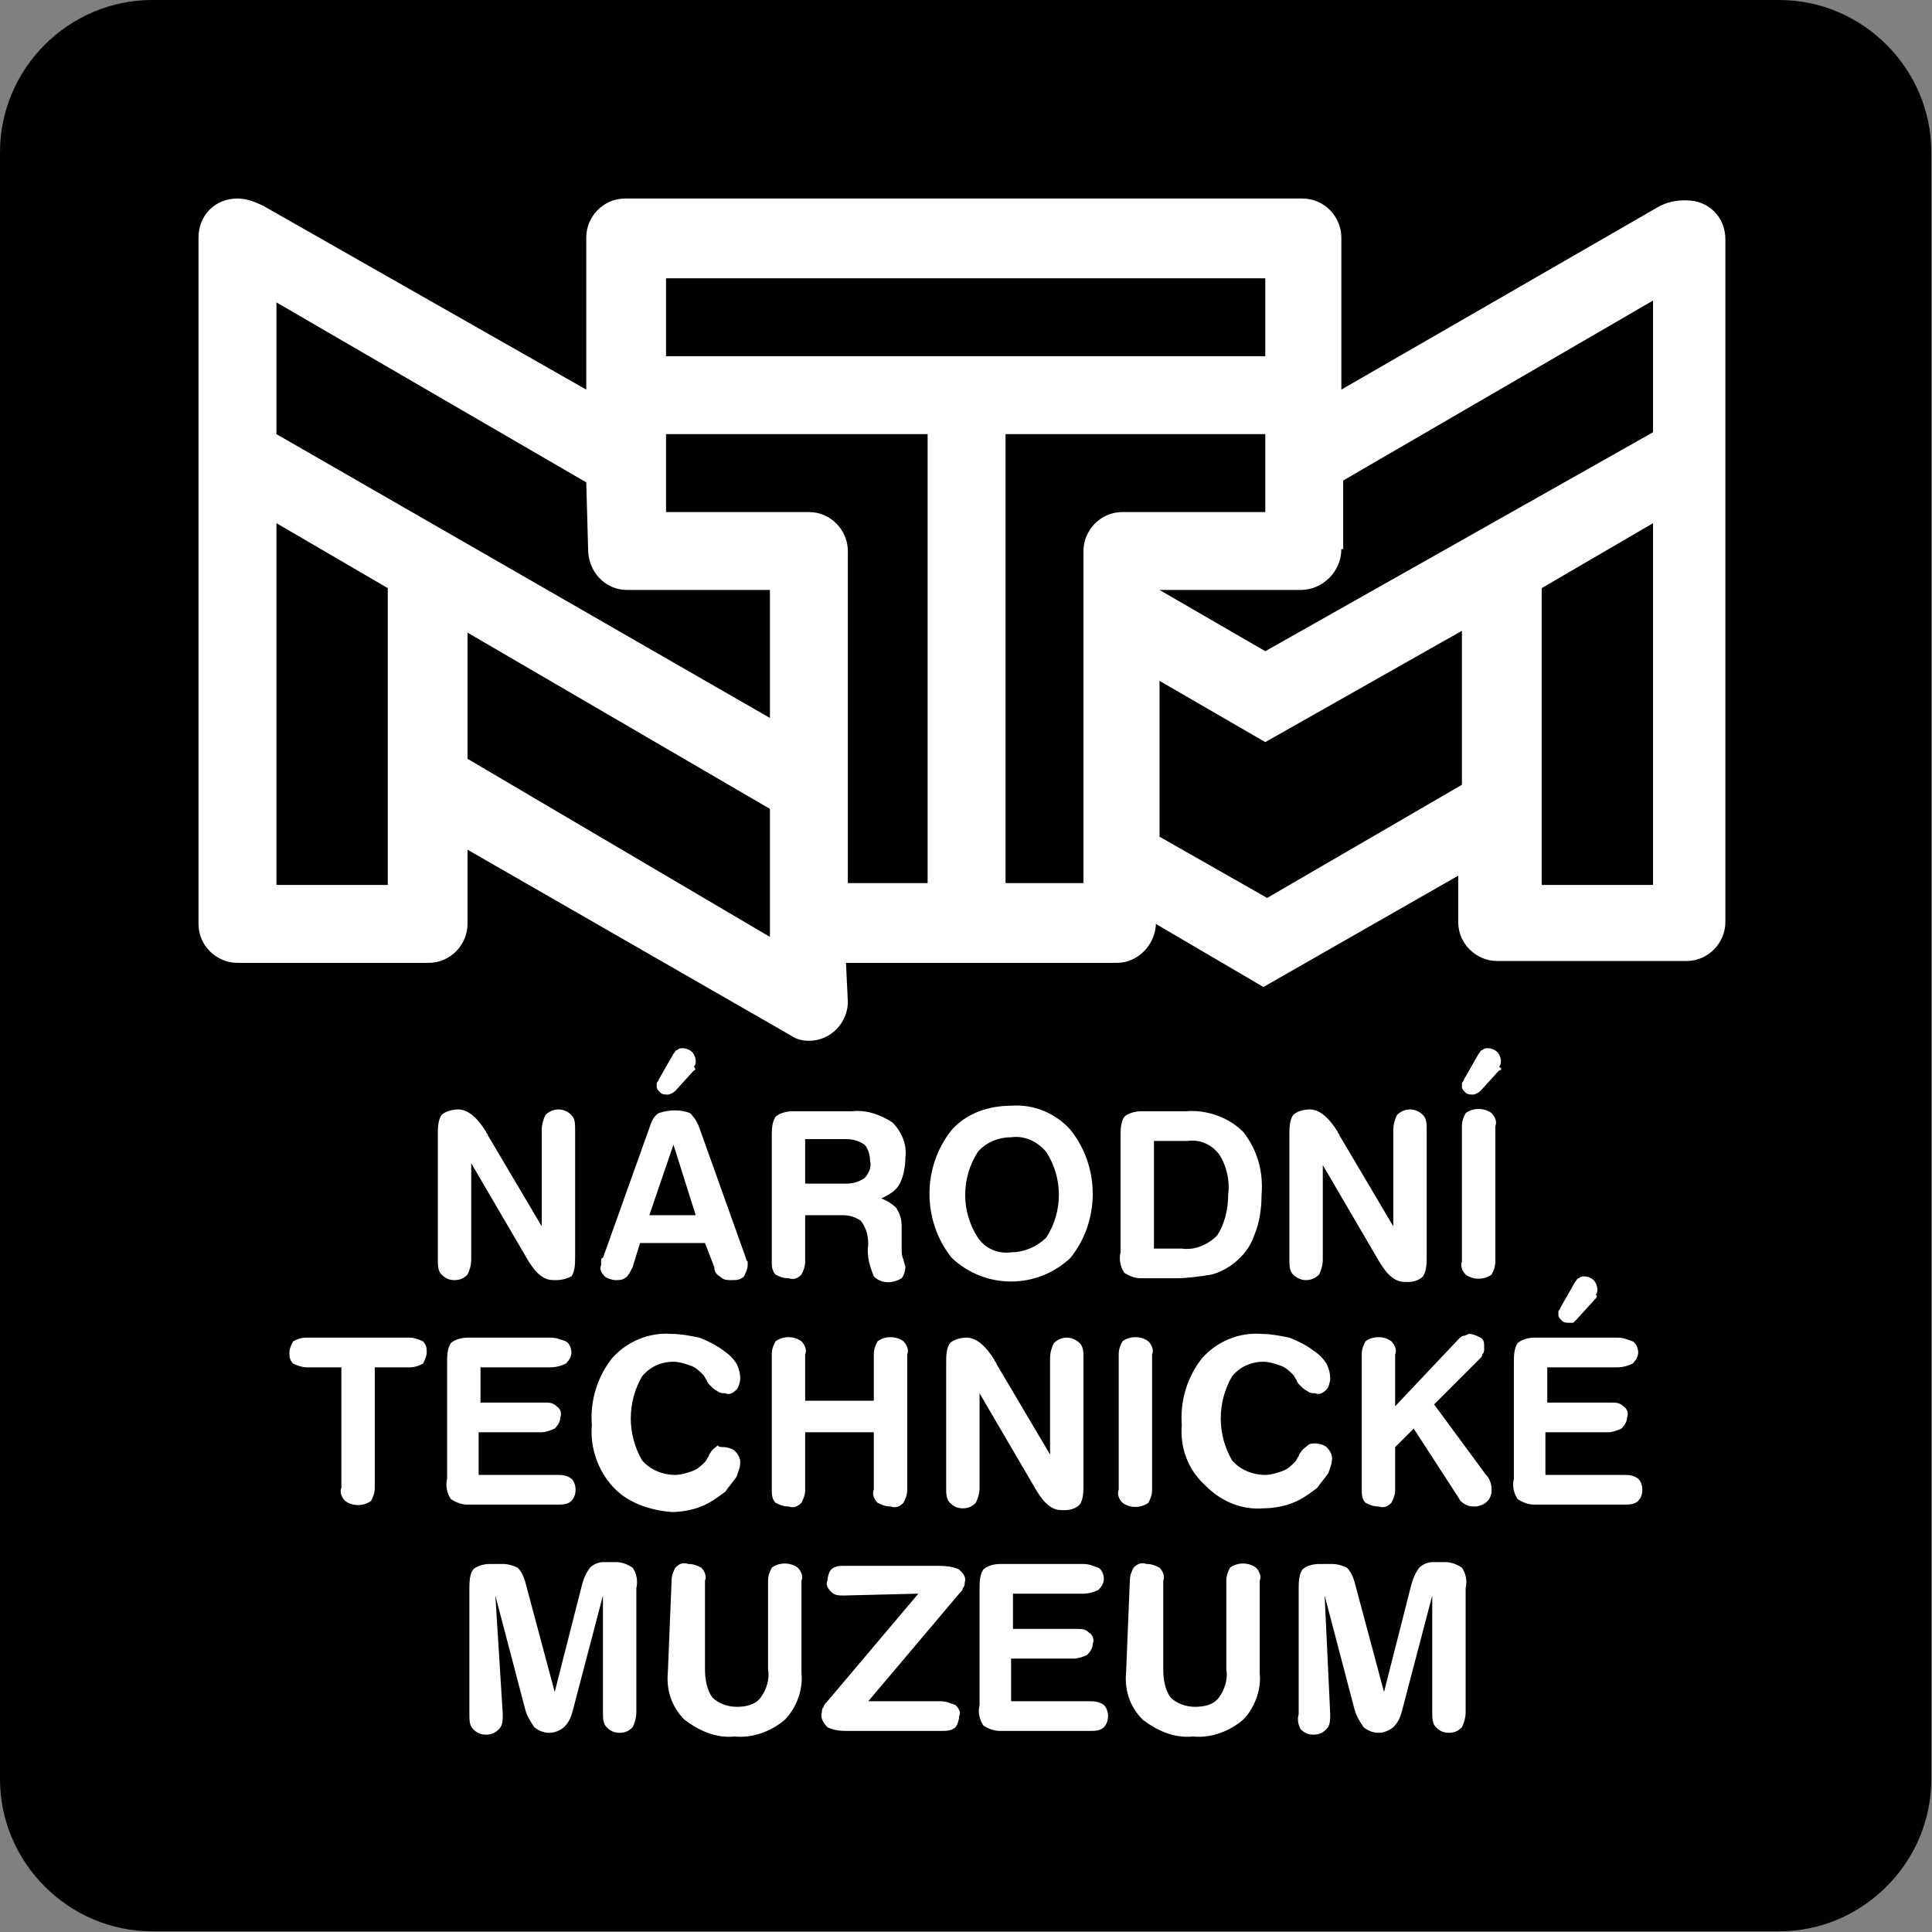<?xml version="1.0" encoding="UTF-8"?>
<svg width="1001px" height="1001px" viewBox="0 0 1001 1001" version="1.1" xmlns="http://www.w3.org/2000/svg" xmlns:xlink="http://www.w3.org/1999/xlink">
    <rect x="0" y="0" width="1001" height="1001" fill="#808080" stroke="none"/>
    <title>logo (1)</title>
    <g id="Page-1" stroke="none" stroke-width="1" fill="none" fill-rule="evenodd">
        <g id="Group_412">
            <path d="M78.821,0 L921.821,0 C965.076,0 1000.642,35.566 1000.642,78.821 L1000.642,921.821 C1000.642,965.076 965.076,1000.642 921.821,1000.642 L78.821,1000.642 C35.566,1000.642 0,965.076 0,921.821 L0,78.821 C0,35.566 35.566,0 78.821,0" id="Path_131" fill="#000000" fill-rule="nonzero"></path>
            <path d="M581.545,265.3 C570.01,265.3 561.359,274.912 561.359,285.486 L561.359,457.546 L520.987,457.546 L520.987,224.928 L655.56,224.928 L655.56,265.3 L581.545,265.3 Z M419.097,265.3 C430.632,265.3 439.283,274.912 439.283,285.486 L439.283,457.546 L480.616,457.546 L480.616,224.928 L345.082,224.928 L345.082,265.3 L419.097,265.3 Z M222.044,498.879 C233.579,498.879 242.23,489.267 242.23,478.693 L242.23,440.244 L409.485,536.367 C412.368,538.29 415.252,539.251 419.097,539.251 C430.632,539.251 439.283,529.638 439.283,519.065 L438.322,498.879 L578.661,498.879 C589.235,498.879 597.886,490.228 598.847,479.654 L598.847,478.693 L654.599,511.375 L755.528,453.701 L755.528,477.732 C755.528,489.267 765.14,497.918 775.714,497.918 L873.759,497.918 C885.294,497.918 893.945,488.306 893.945,477.732 L893.945,123.999 C893.945,112.464 885.294,103.813 873.759,103.813 C873.759,103.813 873.759,103.813 872.798,103.813 C867.992,103.813 863.186,104.774 858.38,107.658 L694.97,201.859 L694.97,123.038 C694.97,112.464 686.319,102.852 674.784,102.852 L323.935,102.852 C312.4,102.852 303.749,112.464 303.749,123.038 L303.749,201.859 L136.495,106.697 C132.65,104.774 127.844,102.852 123.038,102.852 C111.503,102.852 102.852,111.503 102.852,123.038 C102.852,123.038 102.852,123.038 102.852,123.999 L102.852,478.693 C102.852,490.228 112.464,498.879 123.038,498.879 L222.044,498.879 Z M345.082,144.185 L655.56,144.185 L655.56,184.556 L345.082,184.556 L345.082,144.185 Z M757.45,406.601 L757.45,326.819 L655.56,384.493 L600.77,352.772 L600.77,433.515 L656.521,465.236 L757.45,406.601 Z M856.457,458.507 L856.457,271.067 L798.783,304.71 L798.783,458.507 L856.457,458.507 Z M694.97,284.524 C694.97,296.059 685.358,305.672 673.823,305.672 L600.77,305.672 L655.56,337.392 L856.457,223.967 L856.457,155.719 L695.932,248.959 L695.932,284.524 L694.97,284.524 Z M304.71,284.524 C304.71,296.059 313.361,305.672 324.896,305.672 L398.911,305.672 L398.911,371.997 L143.223,224.928 L143.223,156.681 L303.749,249.92 L304.71,284.524 Z M143.223,458.507 L143.223,271.067 L200.897,304.71 L200.897,458.507 L143.223,458.507 Z M242.23,393.144 L242.23,327.78 L398.911,419.097 L398.911,485.422 L242.23,393.144 Z" id="Path_132" fill="#FFFFFF"></path>
            <path d="M689.203,888.178 C689.203,891.061 689.203,893.945 687.28,895.868 C685.358,897.79 683.435,898.751 680.552,898.751 C677.668,898.751 675.746,897.79 673.823,895.868 C672.862,893.945 671.901,891.061 672.862,888.178 L672.862,823.775 C672.862,819.93 672.862,816.085 674.784,813.202 C676.707,811.279 680.552,810.318 683.435,810.318 L690.164,810.318 C693.048,810.318 695.932,811.279 697.854,812.241 C700.738,815.124 701.699,818.969 702.66,822.814 L717.079,876.643 L730.536,823.775 C731.497,819.93 732.458,816.085 735.342,812.241 C737.264,810.318 740.148,809.357 742.071,809.357 L748.799,809.357 C751.683,809.357 754.567,810.318 757.45,812.241 C759.373,815.124 760.334,818.969 759.373,822.814 L759.373,887.217 C759.373,890.1 758.412,892.984 757.45,894.906 C755.528,896.829 753.605,897.79 750.722,897.79 C747.838,897.79 745.916,896.829 743.993,894.906 C742.071,892.984 742.071,890.1 742.071,887.217 L742.071,826.659 L726.691,885.294 C725.73,889.139 724.768,892.023 721.885,894.906 C717.079,898.751 711.311,898.751 706.505,894.906 C704.583,892.023 702.66,889.139 701.699,885.294 L686.319,826.659 L689.203,888.178 Z M585.39,818.969 C585.39,816.085 586.351,814.163 587.312,812.241 C589.235,810.318 591.157,809.357 594.041,810.318 C596.925,810.318 598.847,811.279 600.77,812.241 C602.692,814.163 603.653,817.047 602.692,818.969 L602.692,865.108 C602.692,869.914 603.653,875.682 606.537,879.527 C609.421,882.41 614.227,884.333 619.033,884.333 C623.839,884.333 628.645,883.372 631.529,879.527 C634.413,875.682 636.335,869.914 635.374,865.108 L635.374,818.969 C635.374,816.085 636.335,814.163 637.296,812.241 C641.141,809.357 646.909,809.357 650.754,812.241 C652.676,814.163 653.637,817.047 652.676,818.969 L652.676,867.031 C653.637,875.682 649.792,885.294 644.025,891.061 C637.296,896.829 627.684,900.674 618.072,899.713 C608.459,900.674 599.808,896.829 592.119,891.061 C585.39,884.333 582.506,875.682 583.467,866.069 L585.39,818.969 Z M564.243,881.449 C567.127,881.449 569.049,881.449 571.933,883.372 C574.816,886.255 574.816,892.023 571.933,894.906 C570.01,896.829 567.127,896.829 564.243,896.829 L518.104,896.829 C515.22,896.829 512.336,895.868 509.453,893.945 C507.53,891.061 506.569,887.217 507.53,883.372 L507.53,823.775 C507.53,819.93 507.53,816.085 509.453,813.202 C511.375,811.279 515.22,810.318 518.104,810.318 L561.359,810.318 C564.243,810.318 566.165,811.279 569.049,812.241 C570.971,813.202 571.933,816.085 571.933,818.008 C571.933,819.93 570.971,821.853 569.049,823.775 C567.127,824.737 564.243,825.698 561.359,825.698 L524.832,825.698 L524.832,843.961 L557.514,843.961 C560.398,843.961 562.32,843.961 564.243,845.884 C566.165,846.845 567.127,849.729 566.165,851.651 C566.165,853.573 565.204,855.496 563.282,857.418 C561.359,858.38 558.475,859.341 556.553,859.341 L523.871,859.341 L523.871,881.449 L564.243,881.449 Z M437.36,826.659 C434.477,826.659 432.554,826.659 430.632,824.737 C428.709,822.814 427.748,820.892 428.709,818.969 C428.709,817.047 429.67,814.163 430.632,813.202 C432.554,811.279 435.438,811.279 437.36,811.279 L484.461,811.279 C488.306,811.279 493.112,811.279 496.957,813.202 C498.879,815.124 500.802,817.047 499.84,819.93 C499.84,820.892 499.84,821.853 498.879,822.814 C498.879,823.775 497.918,824.737 496.957,825.698 L449.856,881.449 L487.344,881.449 C490.228,881.449 492.15,882.41 495.034,883.372 C496.957,885.294 497.918,887.217 496.957,889.139 C496.957,891.061 495.995,893.945 495.034,894.906 C493.112,896.829 490.228,896.829 487.344,896.829 L440.244,896.829 C436.399,896.829 432.554,896.829 428.709,894.906 C426.787,892.984 424.864,890.1 425.825,887.217 C425.825,886.255 425.825,885.294 426.787,884.333 C426.787,883.372 427.748,882.41 428.709,881.449 L475.81,825.698 L437.36,826.659 Z M347.966,818.969 C347.966,816.085 348.927,814.163 349.888,812.241 C351.811,810.318 353.733,809.357 356.617,810.318 C359.501,810.318 361.423,811.279 363.345,812.241 C365.268,814.163 366.229,817.047 365.268,818.969 L365.268,865.108 C365.268,869.914 366.229,875.682 369.113,879.527 C371.997,882.41 376.803,884.333 381.609,884.333 C386.415,884.333 391.221,883.372 394.105,879.527 C396.989,875.682 398.911,869.914 397.95,865.108 L397.95,818.969 C397.95,816.085 398.911,814.163 399.872,812.241 C403.717,809.357 409.485,809.357 413.329,812.241 C415.252,814.163 416.213,817.047 415.252,818.969 L415.252,867.031 C416.213,875.682 412.368,885.294 406.601,891.061 C399.872,896.829 390.26,900.674 380.648,899.713 C371.035,900.674 362.384,896.829 354.694,891.061 C347.966,884.333 345.082,875.682 346.043,866.069 L347.966,818.969 Z M260.494,888.178 C260.494,891.061 260.494,893.945 258.571,895.868 C256.649,897.79 254.726,898.751 251.843,898.751 C248.959,898.751 247.036,897.79 245.114,895.868 C243.192,893.945 243.192,891.061 243.192,888.178 L243.192,823.775 C243.192,819.93 243.192,816.085 245.114,813.202 C247.036,811.279 250.881,810.318 253.765,810.318 L260.494,810.318 C263.377,810.318 266.261,811.279 268.184,812.241 C271.067,815.124 272.028,818.969 272.99,822.814 L287.408,876.643 L300.865,823.775 C301.827,819.93 302.788,816.085 305.672,812.241 C307.594,810.318 310.478,809.357 312.4,809.357 L319.129,809.357 C322.013,809.357 324.896,810.318 327.78,812.241 C329.702,815.124 330.664,818.969 329.702,822.814 L329.702,887.217 C329.702,890.1 328.741,892.984 327.78,894.906 C325.857,896.829 323.935,897.79 321.051,897.79 C318.168,897.79 316.245,896.829 314.323,894.906 C312.4,892.984 312.4,890.1 312.4,887.217 L312.4,826.659 L297.02,885.294 C296.059,889.139 295.098,892.023 292.214,894.906 C287.408,898.751 281.641,898.751 276.835,894.906 C274.912,892.023 272.99,889.139 272.028,885.294 L256.649,826.659 L260.494,888.178 Z M826.659,672.862 L817.047,683.435 C816.085,684.397 816.085,684.397 815.124,685.358 C814.163,685.358 814.163,685.358 813.202,685.358 C812.241,685.358 810.318,685.358 809.357,684.397 C808.396,683.435 807.434,682.474 807.434,681.513 C807.434,680.552 807.434,680.552 807.434,679.591 C807.434,678.629 808.396,678.629 808.396,677.668 L816.085,664.211 C817.047,663.25 817.047,662.288 818.008,662.288 C818.969,661.327 819.93,661.327 820.892,661.327 C822.814,661.327 824.737,662.288 825.698,663.25 C826.659,664.211 827.62,666.133 827.62,668.056 C827.62,669.017 827.62,669.978 826.659,670.939 C827.62,670.939 827.62,671.901 826.659,672.862 M841.077,764.179 C843.961,764.179 845.884,764.179 848.767,766.101 C851.651,768.985 851.651,774.752 848.767,777.636 C846.845,779.559 843.961,779.559 841.077,779.559 L794.938,779.559 C792.055,779.559 789.171,778.597 786.287,776.675 C784.365,773.791 783.404,769.946 784.365,766.101 L784.365,706.505 C784.365,702.66 784.365,698.815 786.287,695.932 C788.21,694.009 792.055,693.048 794.938,693.048 L838.194,693.048 C841.077,693.048 843,694.009 845.884,694.97 C847.806,695.932 848.767,698.815 848.767,700.738 C848.767,702.66 847.806,704.583 845.884,706.505 C843.961,707.466 841.077,708.428 838.194,708.428 L801.667,708.428 L801.667,726.691 L834.349,726.691 C837.233,726.691 839.155,726.691 841.077,728.613 C843,729.575 843.961,732.458 843,734.381 C843,736.303 842.039,738.226 840.116,740.148 C838.194,741.109 835.31,742.071 833.388,742.071 L800.706,742.071 L800.706,764.179 L841.077,764.179 Z M705.544,701.699 C705.544,698.815 706.505,696.893 707.466,694.97 C711.311,692.087 717.079,692.087 720.924,694.97 C722.846,696.893 723.807,699.776 722.846,701.699 L722.846,728.613 L755.528,694.009 C756.489,693.048 757.45,692.087 758.412,692.087 C759.373,692.087 760.334,691.125 761.295,691.125 C763.218,691.125 765.14,692.087 767.063,693.048 C768.985,694.009 768.985,695.932 768.985,698.815 C768.985,699.776 768.985,700.738 768.024,701.699 C768.024,702.66 767.063,703.621 767.063,703.621 L743.032,727.652 L769.946,764.179 C769.946,764.179 769.946,764.179 769.946,764.179 C771.869,766.101 772.83,768.985 772.83,771.869 C772.83,776.675 769.946,779.559 765.14,780.52 C765.14,780.52 765.14,780.52 764.179,780.52 C762.256,780.52 761.295,780.52 759.373,779.559 C757.45,778.597 756.489,777.636 755.528,775.714 L732.458,740.148 L722.846,749.76 L722.846,771.869 C722.846,774.752 721.885,776.675 720.924,778.597 C719.001,780.52 717.079,781.481 714.195,780.52 C711.311,780.52 709.389,779.559 707.466,778.597 C705.544,776.675 705.544,773.791 705.544,771.869 L705.544,701.699 Z M612.304,738.226 C611.343,725.73 615.188,713.234 622.878,703.621 C630.568,694.97 642.103,690.164 653.637,691.125 C658.443,691.125 663.25,692.087 668.056,693.048 C672.862,694.97 676.707,696.893 680.552,699.776 C683.435,701.699 685.358,703.621 687.28,706.505 C688.242,708.428 689.203,711.311 689.203,714.195 C689.203,716.117 688.242,719.001 687.28,719.962 C685.358,721.885 683.435,722.846 681.513,721.885 C680.552,721.885 678.629,721.885 677.668,720.924 C675.746,719.962 674.784,719.001 673.823,718.04 C672.862,717.079 671.901,716.117 671.901,715.156 C670.939,714.195 670.939,713.234 669.978,712.272 C668.056,710.35 666.133,708.428 663.25,707.466 C660.366,706.505 657.482,705.544 654.599,705.544 C647.87,705.544 642.103,708.428 638.258,713.234 C630.568,726.691 630.568,743.032 638.258,756.489 C642.103,761.295 648.831,764.179 655.56,764.179 C658.443,764.179 661.327,763.218 664.211,762.256 C667.095,761.295 669.017,759.373 670.939,757.45 C671.901,756.489 671.901,755.528 672.862,754.567 C672.862,753.605 673.823,752.644 673.823,752.644 C674.784,750.722 676.707,749.76 677.668,748.799 C678.629,747.838 680.552,747.838 681.513,747.838 C683.435,747.838 686.319,748.799 687.28,749.76 C689.203,751.683 690.164,753.605 690.164,755.528 C690.164,758.412 689.203,760.334 688.242,763.218 C686.319,766.101 684.397,768.024 682.474,770.908 C678.629,773.791 674.784,776.675 669.978,778.597 C665.172,780.52 659.405,781.481 654.599,781.481 C643.064,782.442 632.49,777.636 624.8,769.946 C615.188,761.295 611.343,749.76 612.304,738.226 M579.623,701.699 C579.623,698.815 580.584,696.893 581.545,694.97 C585.39,692.087 591.157,692.087 595.002,694.97 C596.925,696.893 597.886,699.776 596.925,701.699 L596.925,771.869 C596.925,774.752 595.963,776.675 595.002,778.597 C591.157,781.481 585.39,781.481 581.545,778.597 C579.623,776.675 578.661,773.791 579.623,771.869 L579.623,701.699 Z M507.53,770.908 C507.53,773.791 506.569,776.675 505.608,778.597 C503.685,780.52 501.763,781.481 498.879,781.481 C495.995,781.481 494.073,780.52 492.15,778.597 C490.228,776.675 490.228,773.791 490.228,770.908 L490.228,706.505 C490.228,702.66 490.228,698.815 492.15,695.932 C494.073,694.009 497.918,693.048 500.802,693.048 C505.608,693.048 510.414,696.893 515.22,704.583 C515.22,705.544 516.181,705.544 516.181,706.505 L544.057,753.605 L544.057,703.621 C544.057,700.738 545.018,697.854 545.979,695.932 C549.824,692.087 555.592,692.087 559.437,695.932 C561.359,697.854 561.359,700.738 561.359,703.621 L561.359,768.985 C561.359,772.83 561.359,776.675 559.437,779.559 C557.514,781.481 554.63,782.442 551.747,782.442 C548.863,782.442 546.941,782.442 544.057,780.52 C541.173,778.597 539.251,775.714 537.328,772.83 L507.53,721.885 L507.53,770.908 Z M399.872,701.699 C399.872,698.815 400.833,696.893 401.795,694.97 C405.64,692.087 411.407,692.087 415.252,694.97 C417.174,696.893 418.136,699.776 417.174,701.699 L417.174,725.73 L452.74,725.73 L452.74,701.699 C452.74,698.815 453.701,696.893 454.662,694.97 C458.507,692.087 464.275,692.087 468.12,694.97 C470.042,696.893 471.003,699.776 470.042,701.699 L470.042,771.869 C470.042,774.752 469.081,776.675 468.12,778.597 C466.197,780.52 464.275,781.481 461.391,780.52 C458.507,780.52 456.585,779.559 454.662,778.597 C452.74,776.675 451.779,773.791 452.74,771.869 L452.74,742.071 L417.174,742.071 L417.174,771.869 C417.174,774.752 416.213,776.675 415.252,778.597 C413.329,780.52 411.407,781.481 408.523,780.52 C405.64,780.52 403.717,779.559 401.795,778.597 C399.872,776.675 399.872,773.791 399.872,771.869 L399.872,701.699 Z M306.633,738.226 C305.672,725.73 309.516,713.234 317.206,703.621 C324.896,694.97 336.431,690.164 347.966,691.125 C352.772,691.125 357.578,692.087 362.384,693.048 C367.19,694.97 371.035,696.893 374.88,699.776 C377.764,701.699 379.686,703.621 381.609,706.505 C382.57,708.428 383.531,711.311 383.531,714.195 C383.531,716.117 382.57,719.001 381.609,719.962 C379.686,721.885 377.764,722.846 375.841,721.885 C374.88,721.885 372.958,721.885 371.997,720.924 C370.074,719.962 369.113,719.001 368.152,718.04 C367.19,717.079 366.229,716.117 366.229,715.156 C365.268,714.195 365.268,713.234 364.307,712.272 C362.384,710.35 360.462,708.428 357.578,707.466 C354.694,706.505 351.811,705.544 348.927,705.544 C342.198,705.544 336.431,708.428 332.586,713.234 C324.896,726.691 324.896,743.032 332.586,756.489 C336.431,761.295 343.16,764.179 349.888,764.179 C352.772,764.179 355.656,763.218 358.539,762.256 C361.423,761.295 363.345,759.373 365.268,757.45 C366.229,756.489 366.229,755.528 367.19,754.567 C367.19,753.605 368.152,752.644 368.152,752.644 C369.113,750.722 371.035,749.76 371.997,748.799 C371.997,749.76 373.919,749.76 374.88,749.76 C376.803,749.76 379.686,750.722 380.648,751.683 C382.57,753.605 383.531,755.528 383.531,757.45 C383.531,760.334 382.57,762.256 381.609,765.14 C379.686,768.024 377.764,769.946 375.841,772.83 C371.997,775.714 368.152,778.597 363.345,780.52 C358.539,782.442 352.772,783.404 347.966,783.404 C336.431,782.442 324.896,778.597 317.206,769.946 C309.516,761.295 305.672,749.76 306.633,738.226 M288.369,764.179 C291.253,764.179 293.176,764.179 296.059,766.101 C298.943,768.985 298.943,774.752 296.059,777.636 C294.137,779.559 291.253,779.559 288.369,779.559 L242.23,779.559 C239.347,779.559 236.463,778.597 233.579,776.675 C231.657,773.791 230.696,769.946 231.657,766.101 L231.657,706.505 C231.657,702.66 231.657,698.815 233.579,695.932 C235.502,694.009 239.347,693.048 242.23,693.048 L285.486,693.048 C288.369,693.048 290.292,694.009 293.176,694.97 C295.098,695.932 296.059,698.815 296.059,700.738 C296.059,702.66 295.098,704.583 293.176,706.505 C291.253,707.466 288.369,708.428 285.486,708.428 L248.959,708.428 L248.959,726.691 L281.641,726.691 C284.524,726.691 286.447,726.691 288.369,728.613 C290.292,729.575 291.253,732.458 290.292,734.381 C290.292,736.303 289.331,738.226 287.408,740.148 C285.486,741.109 282.602,742.071 280.68,742.071 L247.998,742.071 L247.998,764.179 L288.369,764.179 Z M158.603,708.428 C156.681,708.428 153.797,707.466 151.875,706.505 C149.952,704.583 149.952,702.66 149.952,700.738 C149.952,698.815 150.913,696.893 151.875,694.97 C153.797,694.009 155.719,693.048 158.603,693.048 L212.432,693.048 C214.355,693.048 217.238,694.009 219.161,694.97 C221.083,696.893 221.083,698.815 221.083,700.738 C221.083,702.66 220.122,704.583 219.161,706.505 C217.238,707.466 215.316,708.428 212.432,708.428 L194.169,708.428 L194.169,770.908 C194.169,773.791 193.208,775.714 192.246,777.636 C188.401,780.52 182.634,780.52 178.789,777.636 C176.867,775.714 175.905,772.83 176.867,770.908 L176.867,708.428 L158.603,708.428 Z M776.675,554.63 L767.063,565.204 C766.101,566.165 764.179,567.127 763.218,567.127 C762.256,567.127 760.334,567.127 759.373,566.165 C758.412,565.204 757.45,564.243 757.45,563.282 C757.45,562.32 757.45,562.32 757.45,561.359 C757.45,560.398 758.412,560.398 758.412,559.437 L766.101,545.979 C767.063,545.018 767.063,544.057 768.024,544.057 C768.985,543.096 769.946,543.096 770.908,543.096 C772.83,543.096 774.752,544.057 775.714,545.018 C776.675,545.979 777.636,547.902 777.636,549.824 C777.636,550.786 777.636,551.747 776.675,552.708 C778.597,553.669 777.636,554.63 776.675,554.63 M757.45,583.467 C757.45,580.584 758.412,578.661 759.373,576.739 C763.218,573.855 768.985,573.855 772.83,576.739 C774.752,578.661 775.714,581.545 774.752,583.467 L774.752,653.637 C774.752,656.521 773.791,658.443 772.83,660.366 C768.985,663.25 763.218,663.25 759.373,660.366 C757.45,658.443 756.489,655.56 757.45,653.637 L757.45,583.467 Z M685.358,652.676 C685.358,655.56 684.397,658.443 683.435,660.366 C679.591,664.211 673.823,664.211 669.978,660.366 C668.056,658.443 668.056,655.56 668.056,652.676 L668.056,588.274 C668.056,584.429 668.056,580.584 669.978,577.7 C671.901,575.778 675.746,574.816 678.629,574.816 C683.435,574.816 688.242,578.661 693.048,586.351 C693.048,587.312 694.009,587.312 694.009,588.274 L721.885,635.374 L721.885,585.39 C721.885,582.506 722.846,579.623 723.807,577.7 C727.652,573.855 733.42,573.855 737.264,577.7 C739.187,579.623 739.187,582.506 739.187,585.39 L739.187,650.754 C739.187,654.599 739.187,658.443 737.264,661.327 C735.342,663.25 732.458,664.211 729.575,664.211 C726.691,664.211 724.768,664.211 721.885,662.288 C719.001,660.366 717.079,657.482 715.156,654.599 L685.358,603.653 L685.358,652.676 Z M591.157,662.288 C588.274,662.288 585.39,661.327 582.506,659.405 C580.584,656.521 579.623,652.676 580.584,648.831 L580.584,589.235 C580.584,585.39 580.584,581.545 582.506,578.661 C584.429,576.739 588.274,575.778 591.157,575.778 L614.227,575.778 C624.8,574.816 636.335,578.661 644.025,586.351 C651.715,595.963 654.599,607.498 653.637,619.033 C653.637,625.762 652.676,633.451 649.792,640.18 C647.87,645.947 644.025,650.754 639.219,654.599 C635.374,657.482 631.529,659.405 627.684,660.366 C621.917,661.327 615.188,662.288 609.421,662.288 L591.157,662.288 L591.157,662.288 Z M597.886,591.157 L597.886,646.909 L612.304,646.909 C619.033,647.87 625.762,644.986 630.568,640.18 C634.413,634.413 636.335,626.723 636.335,619.033 C637.296,611.343 635.374,603.653 631.529,597.886 C627.684,593.08 621.917,590.196 615.188,591.157 L597.886,591.157 Z M523.871,572.894 C535.406,571.933 546.941,576.739 554.63,585.39 C570.01,604.615 570.01,632.49 554.63,651.715 C537.328,668.056 510.414,668.056 493.112,651.715 C477.732,632.49 477.732,604.615 493.112,585.39 C500.802,576.739 512.336,572.894 523.871,572.894 M523.871,589.235 C517.142,589.235 510.414,592.119 506.569,596.925 C497.918,610.382 497.918,627.684 506.569,641.141 C510.414,646.909 517.142,649.792 523.871,648.831 C530.6,648.831 537.328,645.947 542.134,641.141 C550.786,627.684 550.786,610.382 542.134,596.925 C537.328,591.157 530.6,588.274 523.871,589.235 M417.174,653.637 C417.174,656.521 416.213,658.443 415.252,660.366 C413.329,662.288 411.407,663.25 408.523,662.288 C405.64,662.288 403.717,661.327 401.795,660.366 C399.872,658.443 399.872,655.56 399.872,653.637 L399.872,589.235 C399.872,585.39 399.872,581.545 401.795,578.661 C403.717,576.739 407.562,575.778 410.446,575.778 L441.205,575.778 C448.895,574.816 456.585,577.7 462.352,581.545 C467.158,586.351 470.042,593.08 469.081,599.808 C469.081,604.615 468.12,609.421 466.197,613.266 C464.275,617.111 460.43,619.033 456.585,620.955 C459.469,621.917 462.352,623.839 464.275,625.762 C466.197,628.645 467.158,631.529 467.158,635.374 C467.158,637.296 467.158,639.219 467.158,642.103 C467.158,644.025 467.158,645.947 467.158,647.87 C467.158,648.831 467.158,650.754 468.12,652.676 C468.12,653.637 469.081,655.56 469.081,656.521 C469.081,658.443 468.12,661.327 467.158,662.288 C462.352,665.172 456.585,665.172 452.74,661.327 C450.818,656.521 448.895,650.754 449.856,644.986 C449.856,640.18 448.895,636.335 446.011,632.49 C443.128,630.568 440.244,629.607 436.399,629.607 L417.174,629.607 L417.174,653.637 Z M417.174,590.196 L417.174,613.266 L438.322,613.266 C442.166,613.266 445.05,612.304 447.934,610.382 C449.856,608.459 451.779,604.615 450.818,601.731 C450.818,598.847 449.856,595.002 447.934,593.08 C445.05,591.157 442.166,590.196 438.322,590.196 L417.174,590.196 Z M359.501,554.63 L349.888,565.204 C348.927,566.165 347.005,567.127 346.043,567.127 C345.082,567.127 343.16,567.127 342.198,566.165 C341.237,565.204 340.276,564.243 340.276,563.282 C340.276,562.32 340.276,562.32 340.276,561.359 C340.276,560.398 341.237,560.398 341.237,559.437 L348.927,545.979 C349.888,545.018 349.888,544.057 350.849,544.057 C351.811,543.096 352.772,543.096 353.733,543.096 C355.656,543.096 357.578,544.057 358.539,545.018 C359.501,545.979 360.462,547.902 360.462,549.824 C360.462,550.786 360.462,551.747 359.501,552.708 C360.462,553.669 360.462,554.63 359.501,554.63 M327.78,656.521 C326.819,658.443 325.857,660.366 324.896,661.327 C322.974,663.25 321.051,663.25 319.129,663.25 C317.206,663.25 314.323,662.288 313.361,661.327 C311.439,659.405 310.478,657.482 311.439,655.56 C311.439,654.599 311.439,653.637 311.439,653.637 C311.439,652.676 311.439,651.715 312.4,651.715 L336.431,584.429 C337.392,581.545 338.353,578.661 341.237,576.739 C347.005,574.816 352.772,574.816 357.578,576.739 C359.501,578.661 361.423,581.545 362.384,584.429 L386.415,651.715 C386.415,652.676 387.376,653.637 387.376,653.637 C387.376,654.599 387.376,655.56 387.376,655.56 C387.376,657.482 386.415,659.405 385.454,661.327 C383.531,663.25 381.609,663.25 378.725,663.25 C376.803,663.25 374.88,663.25 372.958,661.327 C371.035,660.366 370.074,658.443 370.074,656.521 L365.268,644.025 L331.625,644.025 L327.78,656.521 Z M348.927,593.08 L336.431,629.607 L360.462,629.607 L348.927,593.08 Z M244.153,652.676 C244.153,655.56 243.192,658.443 242.23,660.366 C240.308,662.288 238.385,663.25 235.502,663.25 C232.618,663.25 230.696,662.288 228.773,660.366 C226.851,658.443 226.851,655.56 226.851,652.676 L226.851,588.274 C226.851,584.429 226.851,580.584 228.773,577.7 C230.696,575.778 234.54,574.816 237.424,574.816 C242.23,574.816 247.036,578.661 251.843,586.351 C251.843,587.312 252.804,587.312 252.804,588.274 L280.68,635.374 L280.68,585.39 C280.68,582.506 281.641,579.623 282.602,577.7 C286.447,573.855 292.214,573.855 296.059,577.7 C297.982,579.623 297.982,582.506 297.982,585.39 L297.982,650.754 C297.982,654.599 297.982,658.443 296.059,661.327 C294.137,662.288 291.253,663.25 288.369,663.25 C285.486,663.25 283.563,663.25 280.68,661.327 C277.796,659.405 275.873,656.521 273.951,653.637 L244.153,602.692 L244.153,652.676 Z" id="Path_133" fill="#FFFFFF"></path>
        </g>
    </g>
</svg>